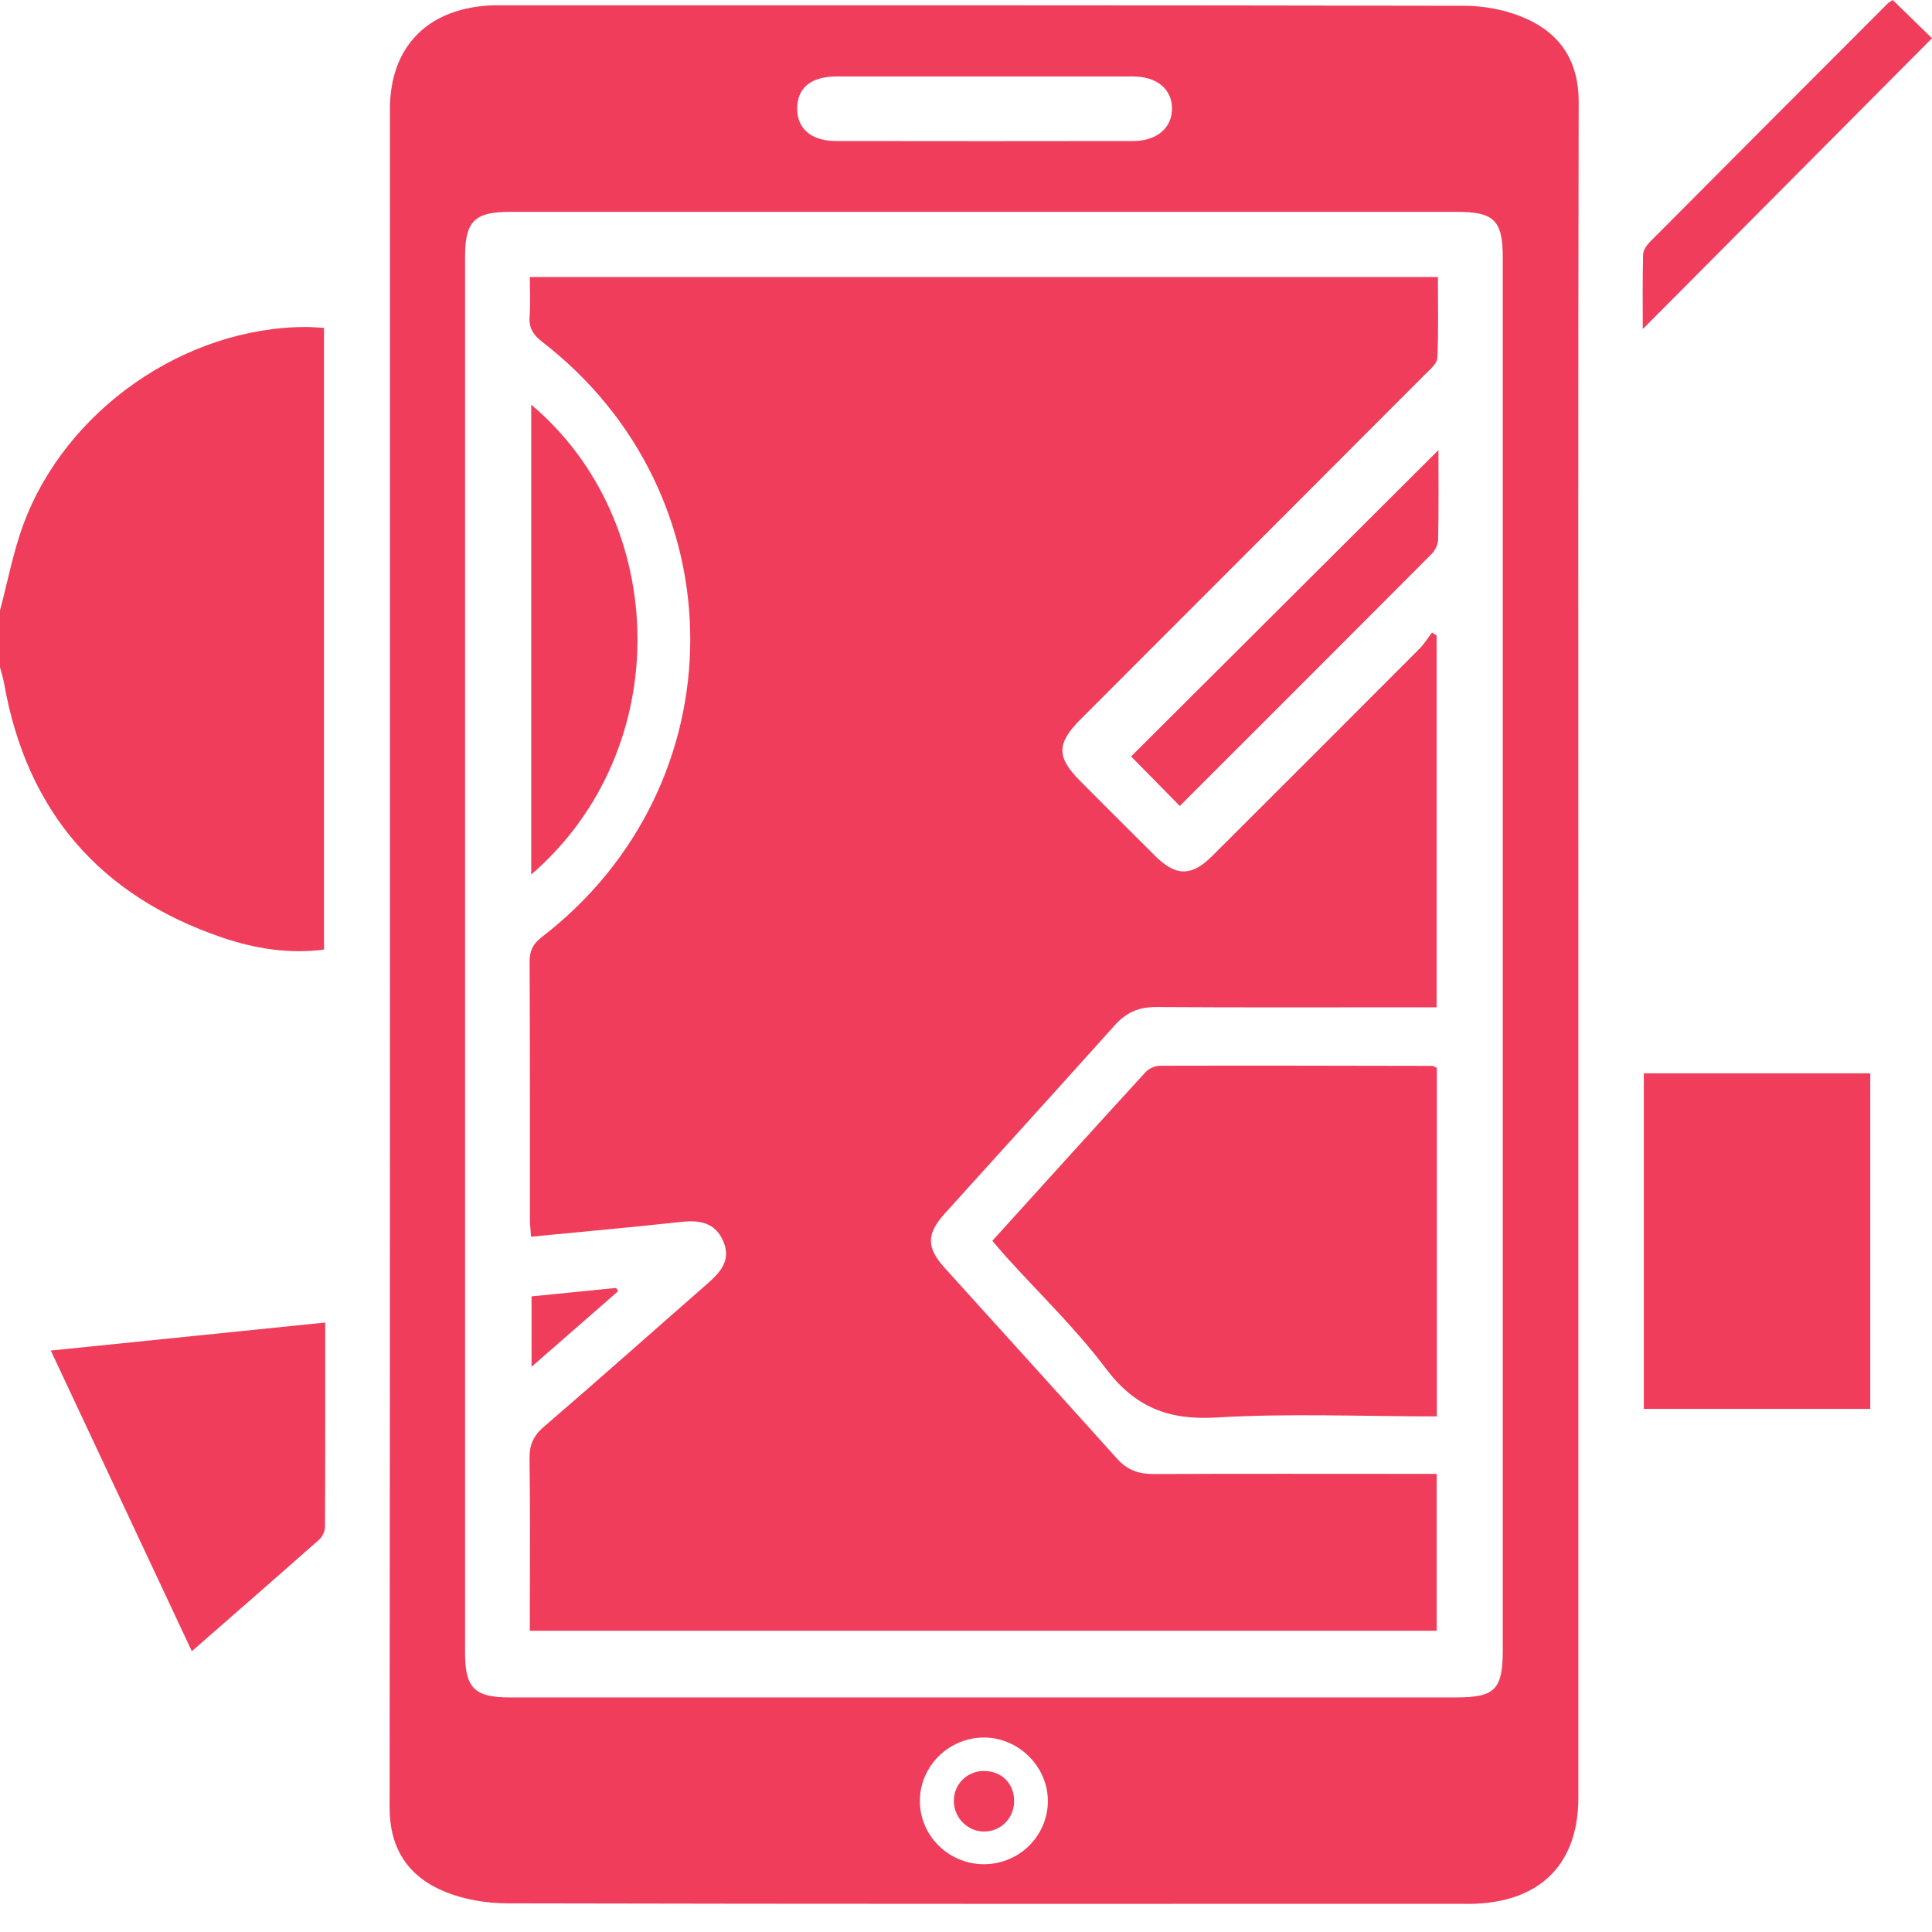 <?xml version="1.0" encoding="utf-8"?>
<!-- Generator: Adobe Illustrator 17.0.0, SVG Export Plug-In . SVG Version: 6.00 Build 0)  -->
<!DOCTYPE svg PUBLIC "-//W3C//DTD SVG 1.1//EN" "http://www.w3.org/Graphics/SVG/1.1/DTD/svg11.dtd">
<svg version="1.1" id="Layer_1" xmlns="http://www.w3.org/2000/svg" xmlns:xlink="http://www.w3.org/1999/xlink" x="0px" y="0px"
	 width="24px" height="24px" viewBox="0 0 24 24" enable-background="new 0 0 24 24" xml:space="preserve">
<g>
	<g>
		<path fill="#EF3D5B" d="M0,7.583c0.094-0.354,0.162-0.717,0.287-1.059c0.524-1.43,2.009-2.461,3.517-2.462
			c0.069,0,0.138,0.007,0.221,0.011c0,2.576,0,5.141,0,7.723c-0.437,0.057-0.861-0.012-1.266-0.15
			c-1.519-0.517-2.428-1.569-2.708-3.156C0.039,8.422,0.017,8.355,0,8.288C0,8.053,0,7.818,0,7.583z"/>
		<path fill="#EF3D5B" d="M19.607,11.872c0,3.485,0,6.971,0,10.456c0,0.806-0.446,1.276-1.256,1.32
			c-0.07,0.004-0.141,0.002-0.211,0.002c-3.947,0-7.895,0.003-11.842-0.006c-0.252-0.001-0.52-0.045-0.753-0.137
			c-0.461-0.183-0.705-0.527-0.705-1.053c0.006-7.033,0.004-14.067,0.004-21.1c0-0.76,0.454-1.236,1.22-1.285
			c0.062-0.004,0.125-0.003,0.188-0.003c3.979,0,7.958-0.002,11.936,0.006c0.237,0,0.487,0.045,0.707,0.133
			c0.47,0.187,0.718,0.533,0.716,1.069C19.603,4.808,19.607,8.34,19.607,11.872z M5.777,11.861c0,2.89,0,5.78,0,8.67
			c0,0.438,0.117,0.555,0.556,0.555c3.916,0,7.832,0,11.749,0c0.491,0,0.586-0.096,0.586-0.592c0-5.765,0-11.529,0-17.294
			c0-0.46-0.107-0.568-0.564-0.568c-3.924,0-7.848,0-11.772,0c-0.438,0-0.555,0.118-0.555,0.557
			C5.777,6.081,5.777,8.971,5.777,11.861z M12.221,0.95c-0.611,0-1.222-0.001-1.833,0c-0.31,0.001-0.479,0.138-0.485,0.387
			c-0.006,0.258,0.17,0.415,0.486,0.415c1.23,0.002,2.46,0.002,3.69,0c0.292-0.001,0.481-0.165,0.48-0.403
			c0-0.241-0.187-0.398-0.48-0.399C13.458,0.949,12.84,0.95,12.221,0.95z M12.22,23.158c0.439,0.001,0.795-0.349,0.797-0.783
			c0.001-0.428-0.362-0.79-0.793-0.791c-0.436,0-0.796,0.354-0.797,0.786C11.425,22.802,11.782,23.156,12.22,23.158z"/>
		<path fill="#EF3D5B" d="M23.233,13.333c0,1.401,0,2.777,0,4.169c-0.943,0-1.871,0-2.813,0c0-1.393,0-2.774,0-4.169
			C21.359,13.333,22.287,13.333,23.233,13.333z"/>
		<path fill="#EF3D5B" d="M4.04,16.429c0,0.869,0.001,1.705-0.003,2.541c0,0.054-0.034,0.122-0.075,0.158
			c-0.515,0.456-1.033,0.907-1.579,1.384c-0.584-1.245-1.159-2.47-1.752-3.735C1.781,16.66,2.896,16.546,4.04,16.429z"/>
		<path fill="#EF3D5B" d="M23.512,0C23.69,0.173,23.862,0.341,24,0.475c-1.199,1.205-2.392,2.405-3.593,3.613
			c0-0.305-0.004-0.615,0.004-0.925c0.001-0.053,0.043-0.115,0.083-0.156c0.982-0.988,1.966-1.973,2.95-2.958
			C23.465,0.028,23.493,0.014,23.512,0z"/>
		<path fill="#EF3D5B" d="M6.582,3.441c3.774,0,7.508,0,11.28,0c0,0.341,0.009,0.675-0.007,1.007
			c-0.003,0.069-0.089,0.14-0.148,0.199c-1.427,1.431-2.856,2.859-4.284,4.289c-0.3,0.301-0.3,0.471-0.001,0.77
			c0.31,0.31,0.619,0.621,0.931,0.93c0.255,0.252,0.449,0.253,0.704-0.001c0.86-0.857,1.718-1.716,2.575-2.575
			c0.06-0.06,0.105-0.135,0.157-0.203c0.019,0.012,0.038,0.025,0.057,0.037c0,1.528,0,3.056,0,4.619c-0.079,0-0.162,0-0.244,0
			c-1.081,0-2.162,0.004-3.242-0.003c-0.214-0.001-0.37,0.068-0.512,0.226c-0.7,0.782-1.407,1.557-2.11,2.337
			c-0.229,0.254-0.232,0.423-0.005,0.675c0.713,0.791,1.431,1.578,2.142,2.371c0.126,0.141,0.269,0.193,0.455,0.192
			c1.081-0.005,2.162-0.002,3.242-0.002c0.085,0,0.17,0,0.275,0c0,0.653,0,1.291,0,1.949c-3.742,0-7.487,0-11.265,0
			c0-0.085,0-0.168,0-0.251c0-0.627,0.006-1.253-0.004-1.88c-0.003-0.171,0.044-0.288,0.177-0.402
			c0.683-0.587,1.355-1.186,2.033-1.779c0.162-0.142,0.297-0.291,0.198-0.524c-0.1-0.236-0.293-0.268-0.525-0.243
			c-0.614,0.067-1.229,0.122-1.864,0.184c-0.005-0.079-0.014-0.147-0.014-0.215c-0.001-1.065,0.002-2.13-0.004-3.195
			c-0.001-0.138,0.039-0.226,0.151-0.312c2.459-1.892,2.46-5.504,0.001-7.398C6.619,4.155,6.569,4.07,6.579,3.931
			C6.591,3.776,6.582,3.621,6.582,3.441z"/>
		<path fill="#EF3D5B" d="M17.849,17.595c-0.932,0-1.841-0.04-2.745,0.014c-0.596,0.035-1.01-0.133-1.37-0.613
			c-0.37-0.492-0.82-0.924-1.235-1.383c-0.057-0.063-0.111-0.129-0.172-0.199c0.639-0.706,1.269-1.402,1.903-2.095
			c0.041-0.045,0.119-0.08,0.18-0.08c1.127-0.003,2.254,0,3.381,0.002c0.014,0,0.028,0.011,0.058,0.024
			C17.849,14.694,17.849,16.129,17.849,17.595z"/>
		<path fill="#EF3D5B" d="M6.599,5.027c1.721,1.449,1.799,4.285,0,5.837C6.599,8.914,6.599,6.981,6.599,5.027z"/>
		<path fill="#EF3D5B" d="M17.869,5.591c0,0.361,0.004,0.736-0.004,1.11c-0.001,0.062-0.037,0.137-0.082,0.182
			c-1.043,1.047-2.089,2.091-3.127,3.129c-0.21-0.213-0.414-0.421-0.605-0.615C15.306,8.146,16.583,6.874,17.869,5.591z"/>
		<path fill="#EF3D5B" d="M6.603,16.104c0.36-0.036,0.706-0.071,1.052-0.105c0.008,0.014,0.015,0.028,0.023,0.041
			c-0.348,0.304-0.697,0.609-1.075,0.939C6.603,16.672,6.603,16.4,6.603,16.104z"/>
		<path fill="#EF3D5B" d="M12.598,22.384c-0.005,0.208-0.172,0.371-0.378,0.368c-0.203-0.003-0.37-0.173-0.371-0.378
			c-0.001-0.217,0.173-0.383,0.393-0.374C12.456,22.009,12.603,22.168,12.598,22.384z"/>
	</g>
</g>
</svg>
